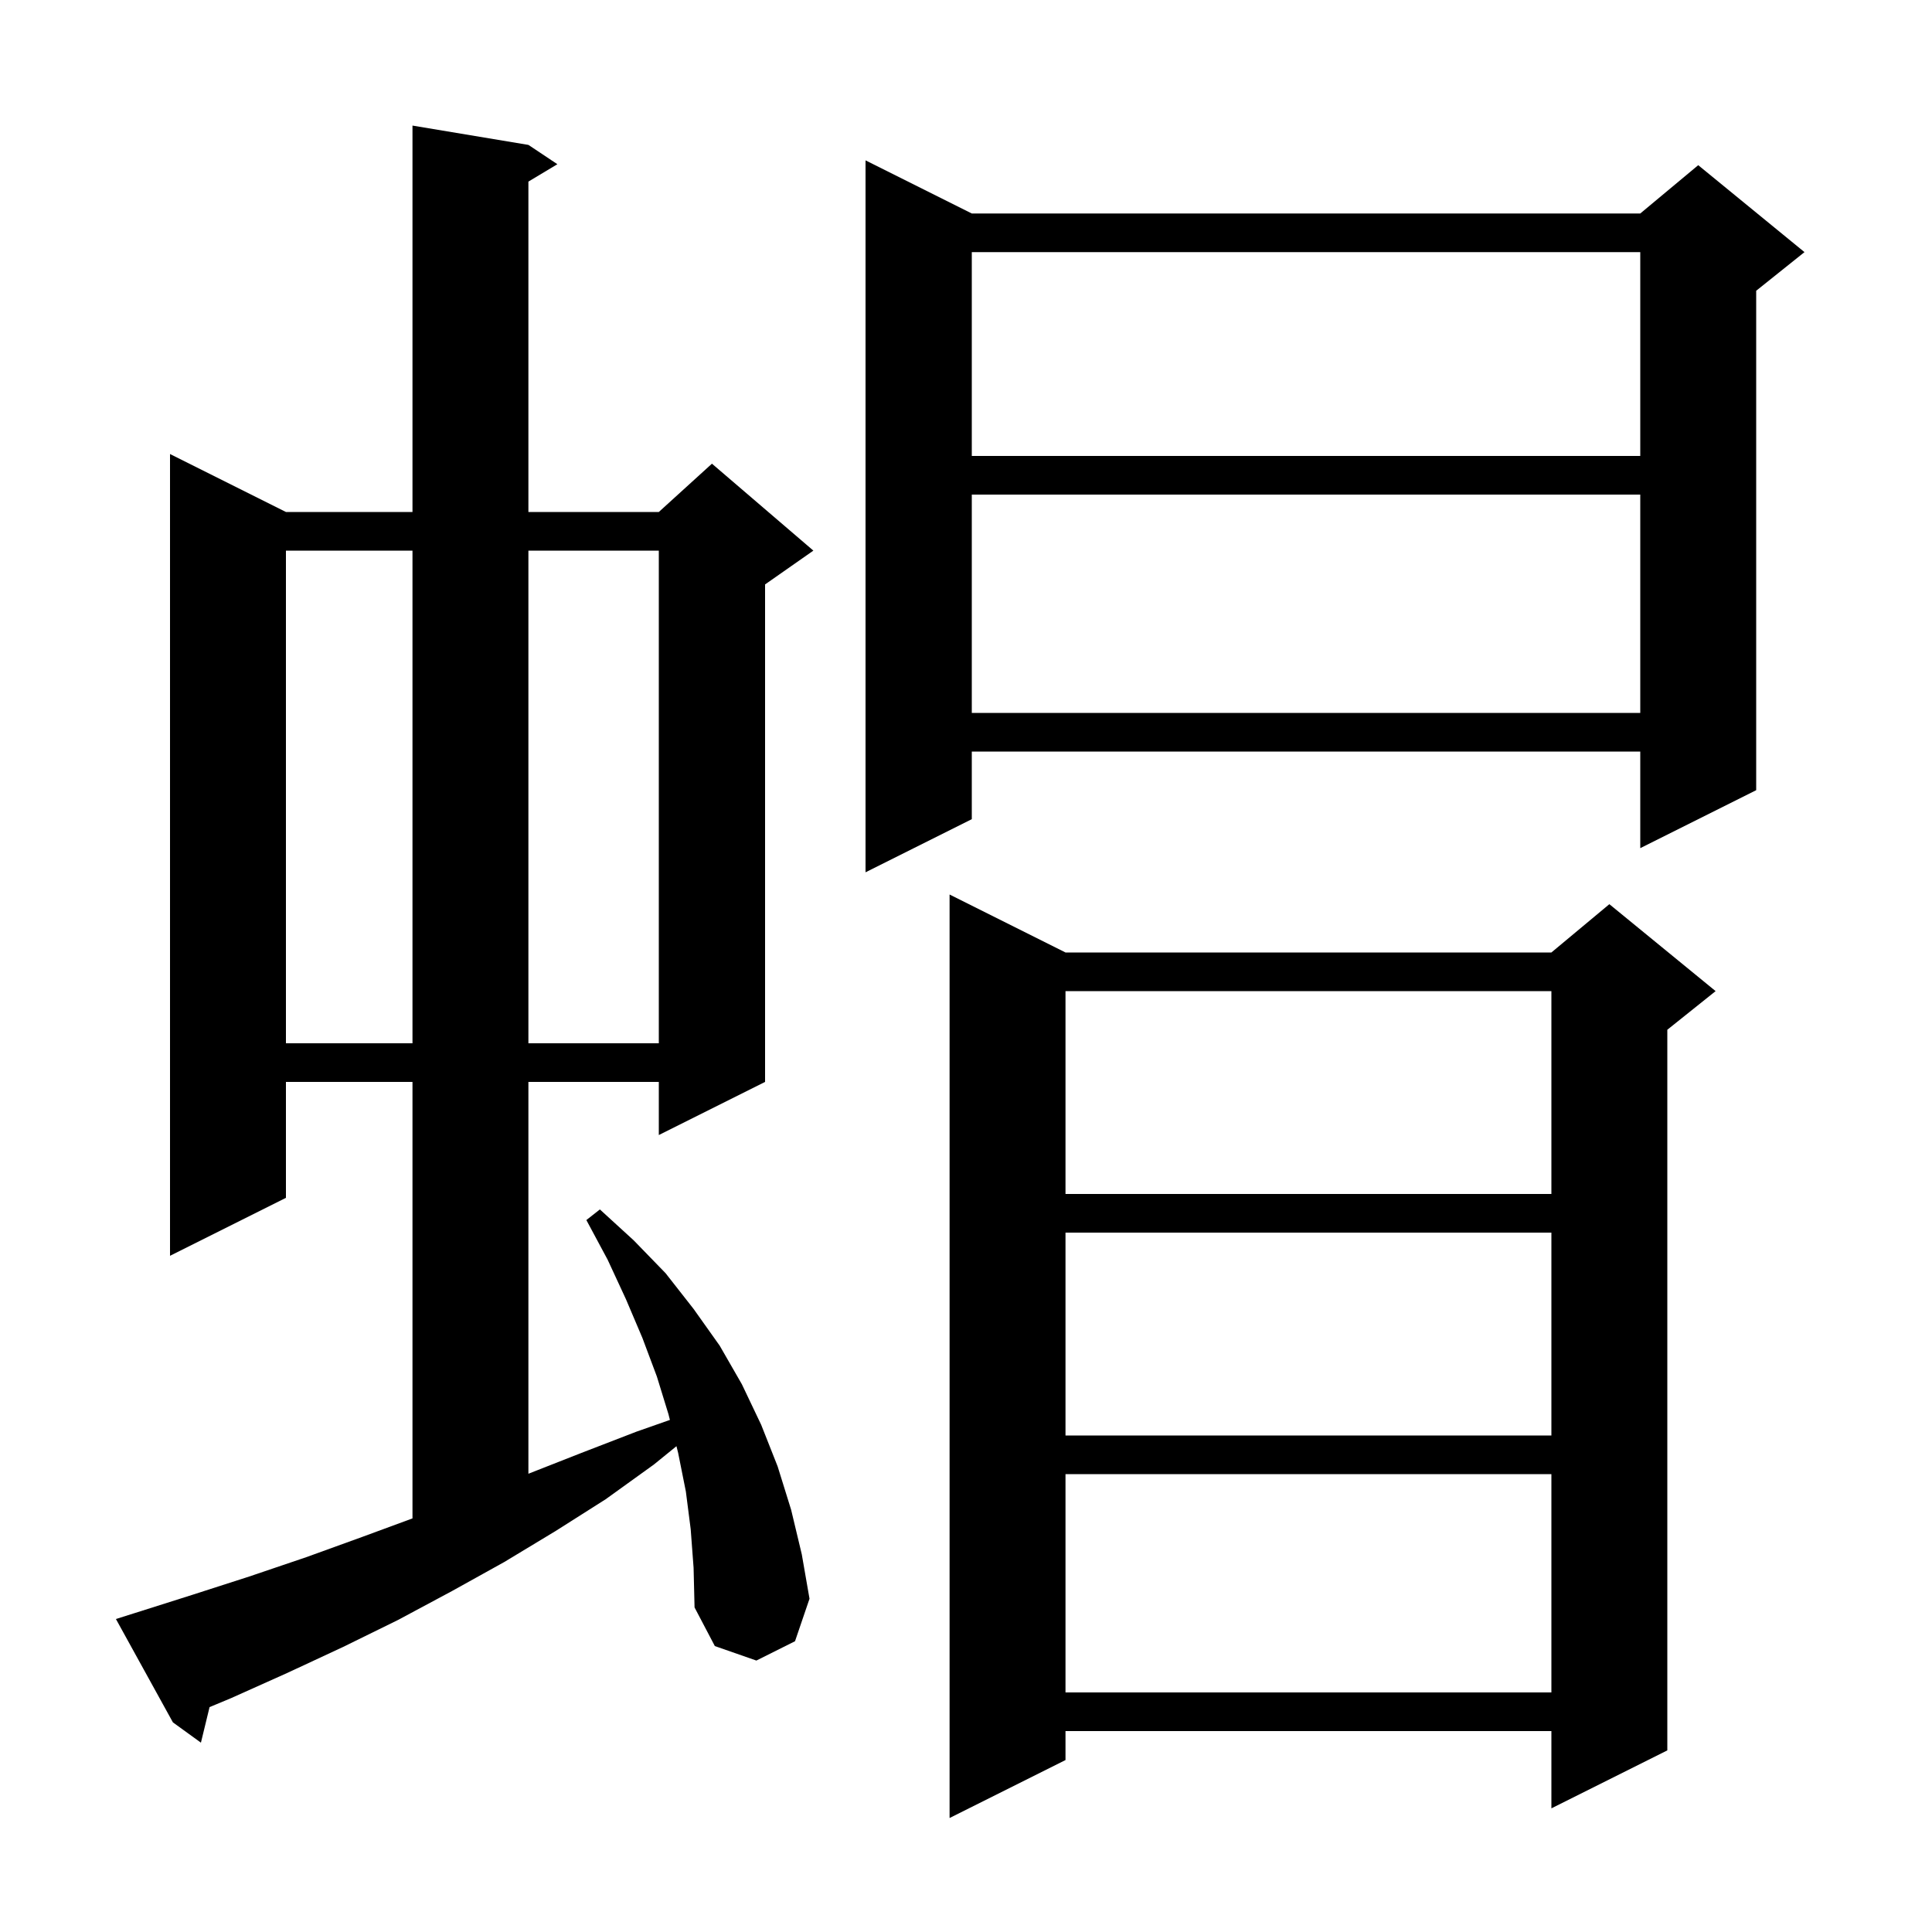 <svg xmlns="http://www.w3.org/2000/svg" xmlns:xlink="http://www.w3.org/1999/xlink" version="1.1" baseProfile="full" viewBox="0 0 200 200" width="200" height="200">
<g fill="black">
<path d="M 110.3 98.6 L 160.6 98.6 L 166.6 93.6 L 177.6 102.6 L 172.6 106.6 L 172.6 181.2 L 160.6 187.2 L 160.6 179.2 L 110.3 179.2 L 110.3 182.2 L 98.3 188.2 L 98.3 92.6 Z M 71.5 158.3 L 71.0 154.4 L 70.2 150.4 L 70.027 149.709 L 67.7 151.6 L 62.7 155.2 L 57.5 158.5 L 52.2 161.7 L 46.8 164.7 L 41.2 167.7 L 35.5 170.5 L 29.7 173.2 L 23.9 175.8 L 21.694 176.719 L 20.8 180.4 L 17.9 178.3 L 12.0 167.6 L 13.9 167.0 L 19.9 165.1 L 25.8 163.2 L 31.7 161.2 L 37.5 159.1 L 42.7 157.184 L 42.7 112.0 L 29.6 112.0 L 29.6 124.0 L 17.6 130.0 L 17.6 47.0 L 29.6 53.0 L 42.7 53.0 L 42.7 13.0 L 54.7 15.0 L 57.7 17.0 L 54.7 18.8 L 54.7 53.0 L 68.2 53.0 L 73.7 48.0 L 84.2 57.0 L 79.2 60.5 L 79.2 112.0 L 68.2 117.5 L 68.2 112.0 L 54.7 112.0 L 54.7 152.561 L 60.2 150.4 L 65.9 148.2 L 69.348 146.99 L 69.2 146.4 L 68.0 142.5 L 66.5 138.5 L 64.8 134.5 L 62.9 130.4 L 60.7 126.3 L 62.1 125.2 L 65.6 128.4 L 68.9 131.8 L 71.8 135.5 L 74.5 139.3 L 76.8 143.3 L 78.8 147.5 L 80.5 151.8 L 81.9 156.3 L 83.0 160.9 L 83.8 165.5 L 82.3 169.9 L 78.3 171.9 L 74.0 170.4 L 71.9 166.4 L 71.8 162.3 Z M 110.3 152.6 L 110.3 175.2 L 160.6 175.2 L 160.6 152.6 Z M 110.3 127.6 L 110.3 148.6 L 160.6 148.6 L 160.6 127.6 Z M 110.3 102.6 L 110.3 123.6 L 160.6 123.6 L 160.6 102.6 Z M 29.6 57.0 L 29.6 108.0 L 42.7 108.0 L 42.7 57.0 Z M 54.7 57.0 L 54.7 108.0 L 68.2 108.0 L 68.2 57.0 Z M 100.6 22.1 L 169.8 22.1 L 175.8 17.1 L 186.8 26.1 L 181.8 30.1 L 181.8 81.8 L 169.8 87.8 L 169.8 77.8 L 100.6 77.8 L 100.6 84.8 L 89.6 90.3 L 89.6 16.6 Z M 100.6 51.2 L 100.6 73.8 L 169.8 73.8 L 169.8 51.2 Z M 100.6 26.1 L 100.6 47.2 L 169.8 47.2 L 169.8 26.1 Z " />
</g>
</svg>
